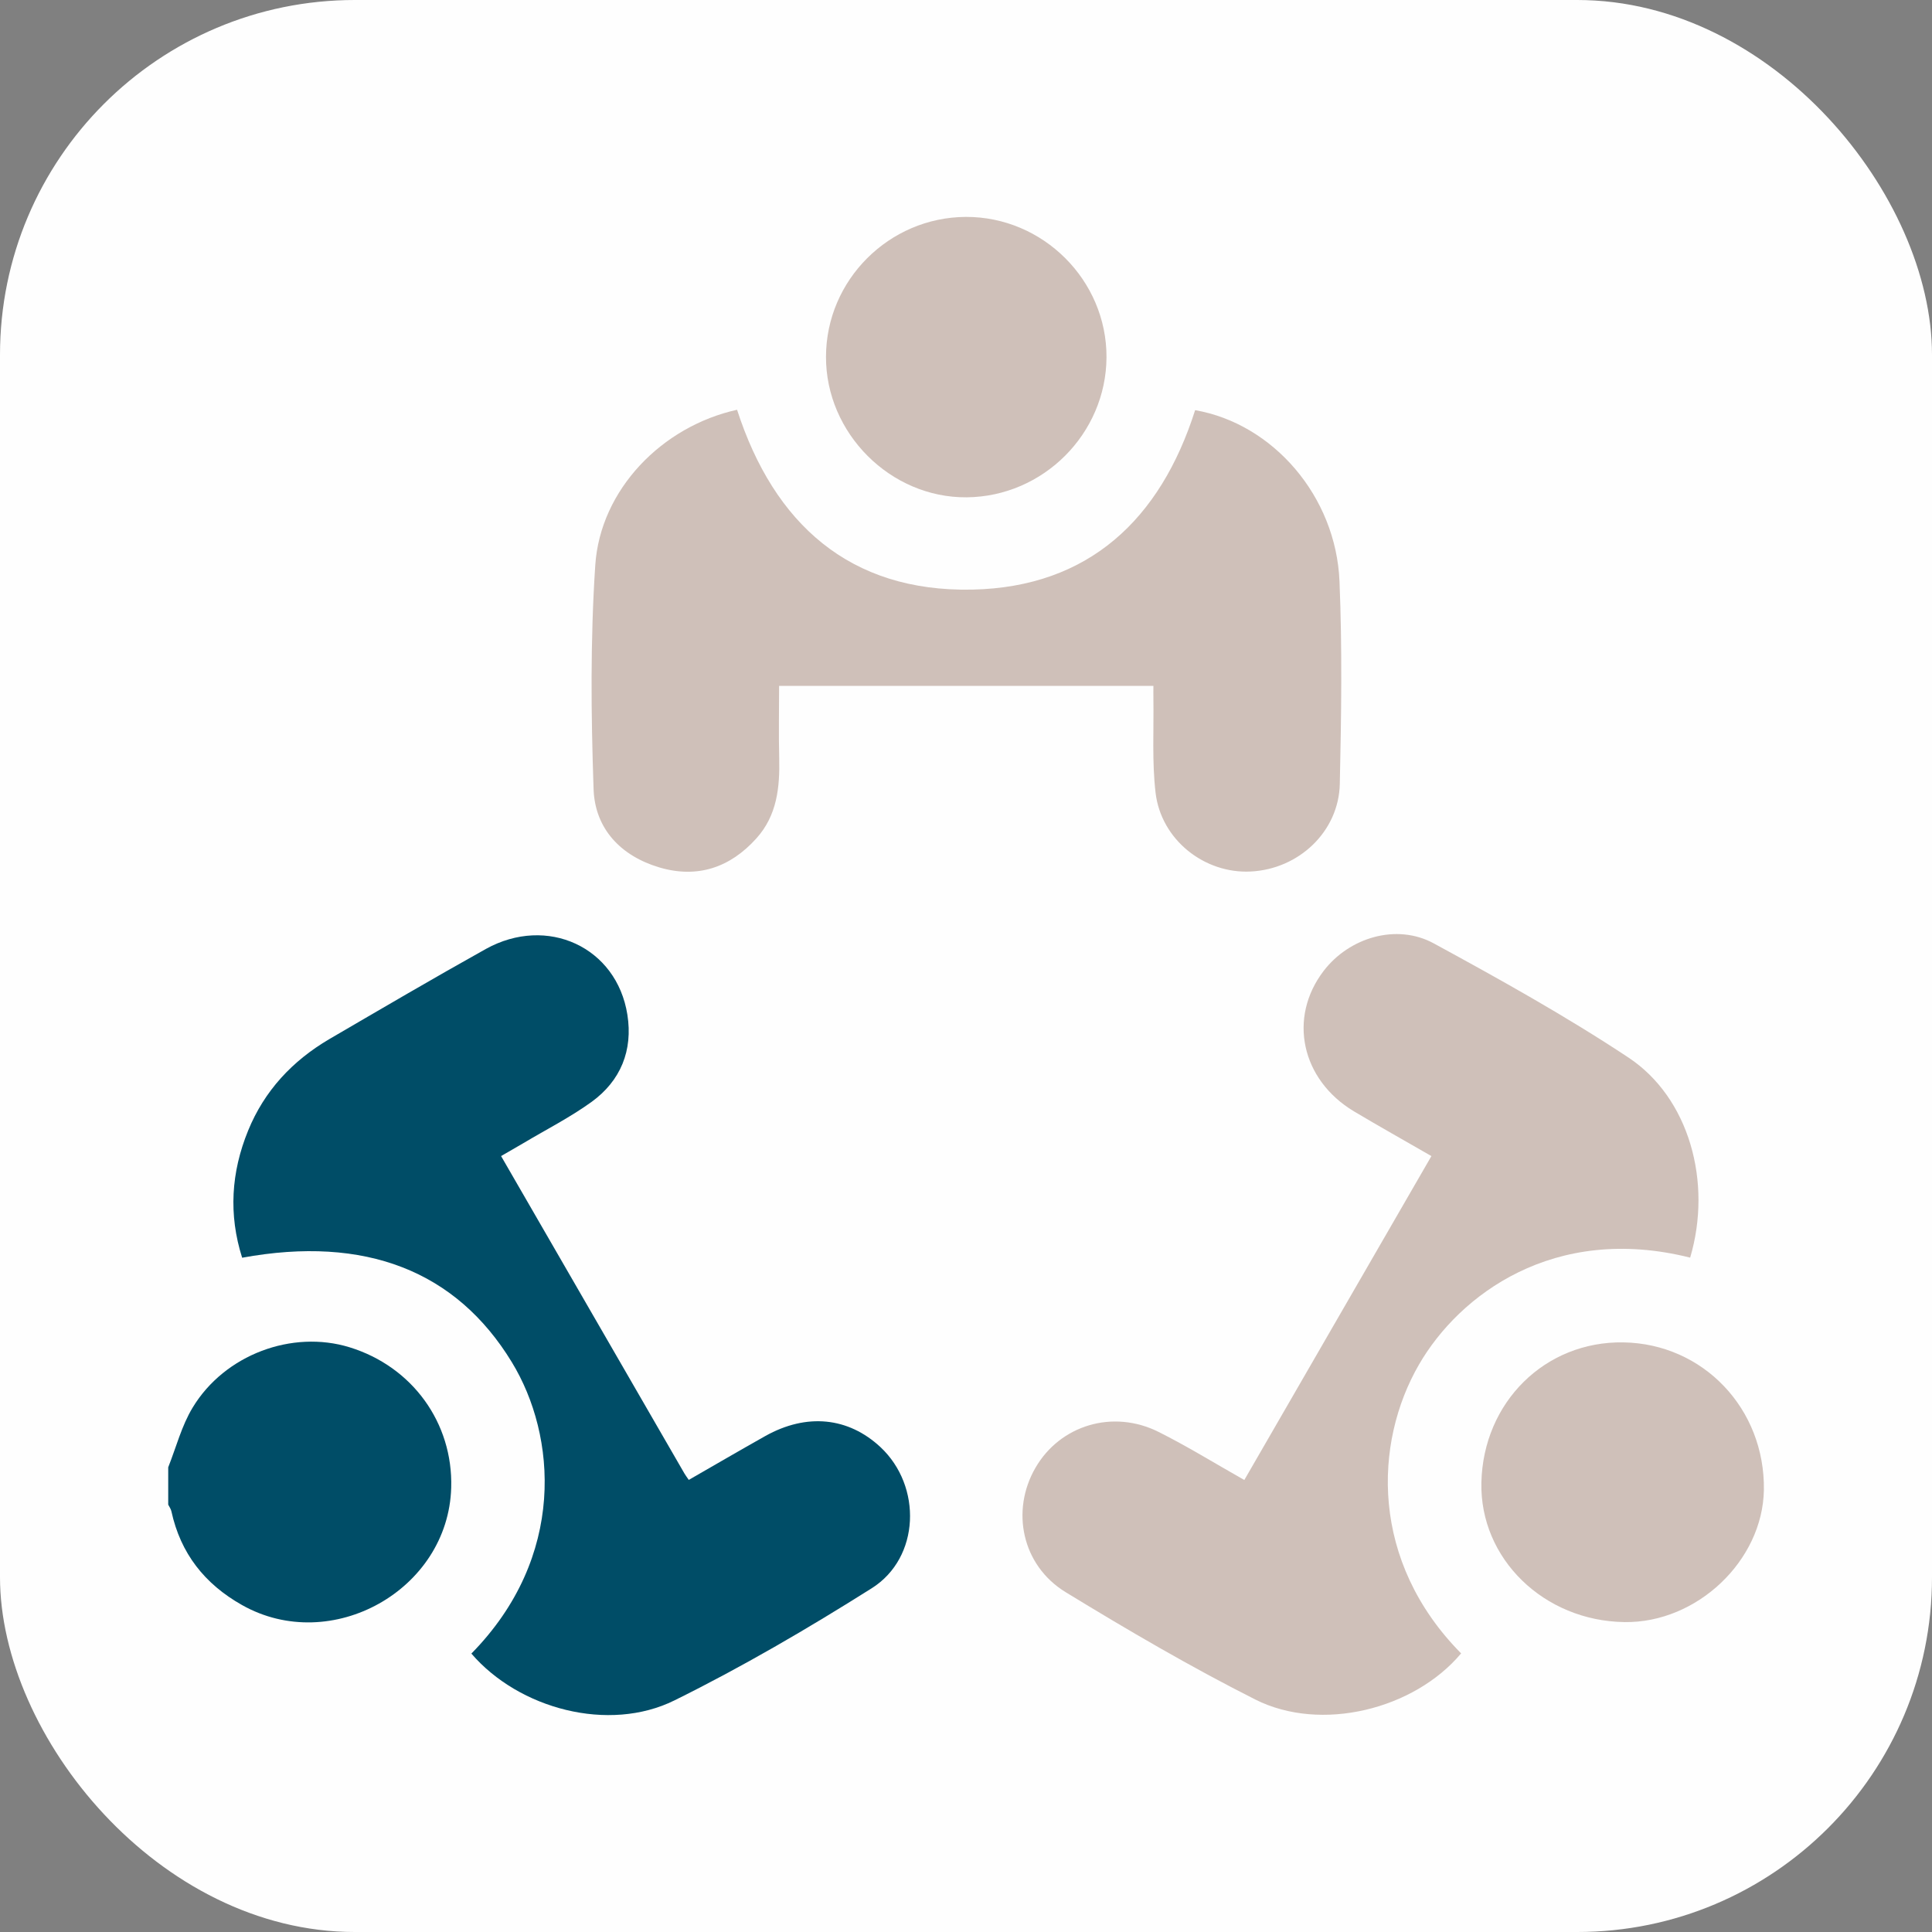 <?xml version="1.0" encoding="UTF-8"?>
<!-- Creator: CorelDRAW 2017 -->
<svg xmlns="http://www.w3.org/2000/svg" xmlns:xlink="http://www.w3.org/1999/xlink" xml:space="preserve" width="375px" height="375px" version="1.1" shape-rendering="geometricPrecision" text-rendering="geometricPrecision" image-rendering="optimizeQuality" fill-rule="evenodd" clip-rule="evenodd" viewBox="0 0 194.44 194.44">
 <rect x="0" y="0" width="194.44" height="194.44" fill="#808080" stroke="none"/>
 <g id="Ebene_x0020_1">
  <rect fill="#FEFEFE" width="194.44" height="194.44" rx="35.71" ry="35.71"></rect>
  <path fill="#004D67" fill-rule="nonzero" d="M16.93 147.67c0.8,-2.01 1.35,-4.18 2.46,-6.01 3.23,-5.34 10.02,-7.84 15.78,-6.07 6.32,1.94 10.43,7.61 10.24,14.13 -0.29,10.3 -12.07,16.89 -21.06,11.81 -3.76,-2.12 -6.18,-5.2 -7.1,-9.43 -0.05,-0.24 -0.21,-0.45 -0.32,-0.67l0 -3.76z"></path>
  <path fill="#CFC0B9" fill-rule="nonzero" d="M120.28 41.28c7.83,1.36 14.18,8.66 14.53,17.24 0.28,6.78 0.18,13.59 0.03,20.38 -0.11,4.8 -4.13,8.57 -8.96,8.81 -4.66,0.24 -9.02,-3.19 -9.58,-7.92 -0.37,-3.15 -0.17,-6.37 -0.22,-9.55 -0.01,-0.36 0,-0.73 0,-1.21l-37.67 0c0,2.39 -0.05,4.83 0.01,7.26 0.07,2.94 -0.21,5.77 -2.29,8.08 -2.65,2.95 -5.94,4.06 -9.77,2.93 -3.87,-1.15 -6.48,-3.88 -6.62,-7.87 -0.26,-7.51 -0.33,-15.07 0.17,-22.56 0.51,-7.59 6.71,-13.96 14.27,-15.63 3.71,11.47 11.34,18.35 23.66,18.1 11.74,-0.24 18.95,-7.09 22.44,-18.06z"></path>
  <path fill="#004D67" fill-rule="nonzero" d="M50.43 116.35c6.23,10.78 12.34,21.36 18.45,31.94 0.1,0.18 0.23,0.34 0.44,0.65 2.58,-1.48 5.13,-2.97 7.71,-4.42 4.15,-2.32 8.34,-1.9 11.58,1.12 4.21,3.93 3.99,11.13 -0.87,14.2 -6.44,4.06 -13.04,7.92 -19.86,11.29 -6.6,3.27 -15.64,0.87 -20.44,-4.71 9.57,-9.73 8.58,-21.94 4.07,-29.33 -5.59,-9.18 -14.75,-12.78 -27.14,-10.51 -1.38,-4.34 -1.11,-8.6 0.6,-12.79 1.64,-4.02 4.46,-7.03 8.17,-9.21 5.23,-3.05 10.46,-6.12 15.75,-9.07 6.18,-3.43 13.18,-0.19 14.25,6.61 0.57,3.59 -0.67,6.66 -3.62,8.79 -2.15,1.55 -4.55,2.77 -6.83,4.13 -0.71,0.42 -1.43,0.83 -2.26,1.31z"></path>
  <path fill="#CFC0B9" fill-rule="nonzero" d="M170.1 126.57c-13.71,-3.44 -23.24,3.76 -27.29,10.76 -4.58,7.92 -4.92,19.81 4.24,29.07 -4.73,5.64 -14.1,7.98 -20.72,4.64 -6.52,-3.29 -12.84,-6.99 -19.08,-10.8 -4.41,-2.7 -5.54,-8.2 -3.04,-12.52 2.48,-4.29 7.79,-5.91 12.39,-3.61 2.88,1.44 5.64,3.15 8.63,4.84 6.26,-10.85 12.52,-21.67 18.83,-32.6 -2.67,-1.54 -5.26,-2.99 -7.81,-4.51 -5.3,-3.19 -6.63,-9.42 -3.04,-14.12 2.57,-3.37 7.34,-4.81 11.08,-2.78 6.65,3.62 13.28,7.31 19.58,11.48 6.13,4.05 8.48,12.55 6.23,20.15z"></path>
  <path fill="#CFC0B9" fill-rule="nonzero" d="M163.38 135.1c8.04,0.13 14.27,6.69 14.14,14.87 -0.13,7.11 -6.74,13.38 -14.02,13.28 -8.13,-0.11 -14.58,-6.39 -14.41,-14.04 0.18,-8.09 6.41,-14.24 14.29,-14.11z"></path>
  <path fill="#CFC0B9" fill-rule="nonzero" d="M97.2 21.83c7.77,-0.03 14.19,6.38 14.16,14.13 -0.04,7.68 -6.36,14.02 -14.07,14.09 -7.67,0.07 -14.19,-6.45 -14.16,-14.16 0.02,-7.71 6.35,-14.02 14.07,-14.06z"></path>
 </g>
</svg>
